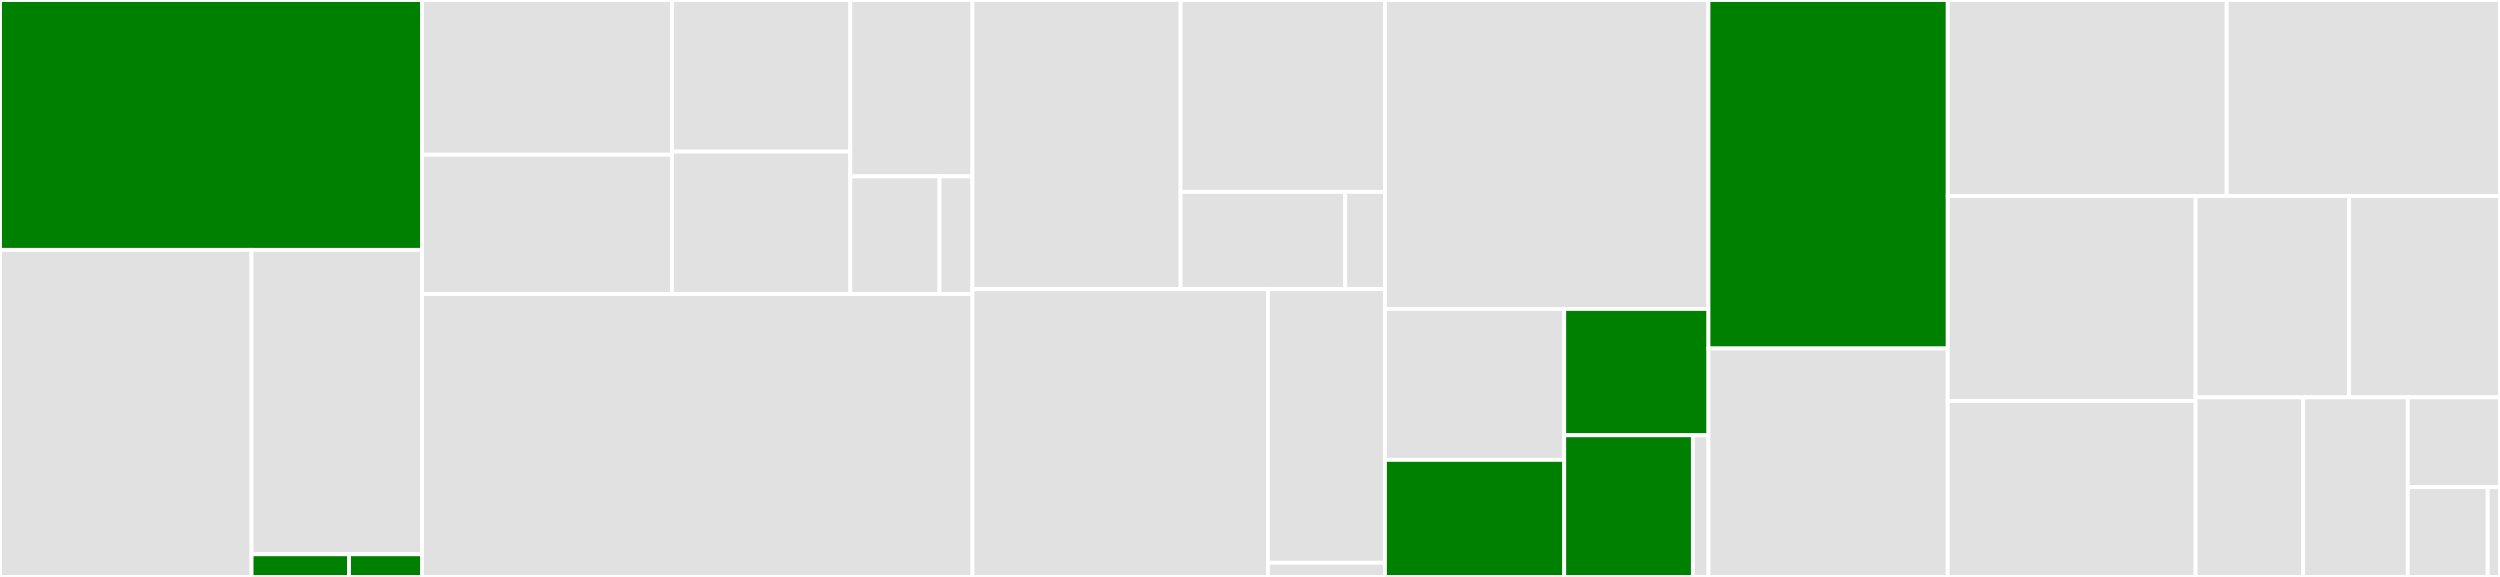 <svg baseProfile="full" width="650" height="150" viewBox="0 0 650 150" version="1.1"
xmlns="http://www.w3.org/2000/svg" xmlns:ev="http://www.w3.org/2001/xml-events"
xmlns:xlink="http://www.w3.org/1999/xlink">

<rect x="0" y="0" width="650" height="150" fill="#333333" stroke="none"/>

<style>rect.s{mask:url(#mask);}</style>
<defs>
  <pattern id="white" width="4" height="4" patternUnits="userSpaceOnUse" patternTransform="rotate(45)">
    <rect width="2" height="2" transform="translate(0,0)" fill="white"></rect>
  </pattern>
  <mask id="mask">
    <rect x="0" y="0" width="100%" height="100%" fill="url(#white)"></rect>
  </mask>
</defs>

<rect x="0" y="0" width="109.743" height="64.966" fill="green" stroke="white" stroke-width="1" class=" tooltipped" data-content="rod/cosserat_rod.py"><title>rod/cosserat_rod.py</title></rect>
<rect x="0" y="64.966" width="65.407" height="85.034" fill="#e1e1e1" stroke="white" stroke-width="1" class=" tooltipped" data-content="rod/factory_function.py"><title>rod/factory_function.py</title></rect>
<rect x="65.407" y="64.966" width="44.336" height="79.141" fill="#e1e1e1" stroke="white" stroke-width="1" class=" tooltipped" data-content="rod/data_structures.py"><title>rod/data_structures.py</title></rect>
<rect x="65.407" y="144.107" width="25.335" height="5.893" fill="green" stroke="white" stroke-width="1" class=" tooltipped" data-content="rod/rod_base.py"><title>rod/rod_base.py</title></rect>
<rect x="90.742" y="144.107" width="19.001" height="5.893" fill="green" stroke="white" stroke-width="1" class=" tooltipped" data-content="rod/__init__.py"><title>rod/__init__.py</title></rect>
<rect x="109.743" y="0" width="64.952" height="40.229" fill="#e1e1e1" stroke="white" stroke-width="1" class=" tooltipped" data-content="wrappers/base_system.py"><title>wrappers/base_system.py</title></rect>
<rect x="109.743" y="40.229" width="64.952" height="36.206" fill="#e1e1e1" stroke="white" stroke-width="1" class=" tooltipped" data-content="wrappers/connections.py"><title>wrappers/connections.py</title></rect>
<rect x="174.695" y="0" width="46.394" height="39.424" fill="#e1e1e1" stroke="white" stroke-width="1" class=" tooltipped" data-content="wrappers/constraints.py"><title>wrappers/constraints.py</title></rect>
<rect x="174.695" y="39.424" width="46.394" height="37.011" fill="#e1e1e1" stroke="white" stroke-width="1" class=" tooltipped" data-content="wrappers/forcing.py"><title>wrappers/forcing.py</title></rect>
<rect x="221.09" y="0" width="31.743" height="45.861" fill="#e1e1e1" stroke="white" stroke-width="1" class=" tooltipped" data-content="wrappers/callbacks.py"><title>wrappers/callbacks.py</title></rect>
<rect x="221.09" y="45.861" width="23.197" height="30.574" fill="#e1e1e1" stroke="white" stroke-width="1" class=" tooltipped" data-content="wrappers/memory_block.py"><title>wrappers/memory_block.py</title></rect>
<rect x="244.287" y="45.861" width="8.546" height="30.574" fill="#e1e1e1" stroke="white" stroke-width="1" class=" tooltipped" data-content="wrappers/__init__.py"><title>wrappers/__init__.py</title></rect>
<rect x="109.743" y="76.435" width="143.09" height="73.565" fill="#e1e1e1" stroke="white" stroke-width="1" class=" tooltipped" data-content="joint.py"><title>joint.py</title></rect>
<rect x="252.833" y="0" width="54.124" height="75.174" fill="#e1e1e1" stroke="white" stroke-width="1" class=" tooltipped" data-content="timestepper/symplectic_steppers.py"><title>timestepper/symplectic_steppers.py</title></rect>
<rect x="306.957" y="0" width="53.131" height="49.882" fill="#e1e1e1" stroke="white" stroke-width="1" class=" tooltipped" data-content="timestepper/explicit_steppers.py"><title>timestepper/explicit_steppers.py</title></rect>
<rect x="306.957" y="49.882" width="42.8" height="25.292" fill="#e1e1e1" stroke="white" stroke-width="1" class=" tooltipped" data-content="timestepper/__init__.py"><title>timestepper/__init__.py</title></rect>
<rect x="349.757" y="49.882" width="10.331" height="25.292" fill="#e1e1e1" stroke="white" stroke-width="1" class=" tooltipped" data-content="timestepper/_stepper_interface.py"><title>timestepper/_stepper_interface.py</title></rect>
<rect x="252.833" y="75.174" width="76.824" height="74.826" fill="#e1e1e1" stroke="white" stroke-width="1" class=" tooltipped" data-content="memory_block/memory_block_rod.py"><title>memory_block/memory_block_rod.py</title></rect>
<rect x="329.658" y="75.174" width="30.43" height="71.146" fill="#e1e1e1" stroke="white" stroke-width="1" class=" tooltipped" data-content="memory_block/memory_block_rigid_body.py"><title>memory_block/memory_block_rigid_body.py</title></rect>
<rect x="329.658" y="146.32" width="30.43" height="3.68" fill="#e1e1e1" stroke="white" stroke-width="1" class=" tooltipped" data-content="memory_block/__init__.py"><title>memory_block/__init__.py</title></rect>
<rect x="360.088" y="0" width="84.112" height="80.325" fill="#e1e1e1" stroke="white" stroke-width="1" class=" tooltipped" data-content="interaction.py"><title>interaction.py</title></rect>
<rect x="360.088" y="80.325" width="46.61" height="39.242" fill="#e1e1e1" stroke="white" stroke-width="1" class=" tooltipped" data-content="rigidbody/data_structures.py"><title>rigidbody/data_structures.py</title></rect>
<rect x="360.088" y="119.567" width="46.61" height="30.433" fill="green" stroke="white" stroke-width="1" class=" tooltipped" data-content="rigidbody/cylinder.py"><title>rigidbody/cylinder.py</title></rect>
<rect x="406.698" y="80.325" width="37.502" height="32.847" fill="green" stroke="white" stroke-width="1" class=" tooltipped" data-content="rigidbody/sphere.py"><title>rigidbody/sphere.py</title></rect>
<rect x="406.698" y="113.172" width="33.448" height="36.828" fill="green" stroke="white" stroke-width="1" class=" tooltipped" data-content="rigidbody/rigid_body.py"><title>rigidbody/rigid_body.py</title></rect>
<rect x="440.146" y="113.172" width="4.054" height="36.828" fill="#e1e1e1" stroke="white" stroke-width="1" class=" tooltipped" data-content="rigidbody/__init__.py"><title>rigidbody/__init__.py</title></rect>
<rect x="444.2" y="0" width="62.213" height="90.6" fill="green" stroke="white" stroke-width="1" class=" tooltipped" data-content="boundary_conditions.py"><title>boundary_conditions.py</title></rect>
<rect x="444.2" y="90.6" width="62.213" height="59.4" fill="#e1e1e1" stroke="white" stroke-width="1" class=" tooltipped" data-content="_linalg.py"><title>_linalg.py</title></rect>
<rect x="506.413" y="0" width="72.526" height="50.953" fill="#e1e1e1" stroke="white" stroke-width="1" class=" tooltipped" data-content="_rotations.py"><title>_rotations.py</title></rect>
<rect x="578.939" y="0" width="71.061" height="50.953" fill="#e1e1e1" stroke="white" stroke-width="1" class=" tooltipped" data-content="_calculus.py"><title>_calculus.py</title></rect>
<rect x="506.413" y="50.953" width="64.445" height="53.288" fill="#e1e1e1" stroke="white" stroke-width="1" class=" tooltipped" data-content="external_forces.py"><title>external_forces.py</title></rect>
<rect x="506.413" y="104.242" width="64.445" height="45.758" fill="#e1e1e1" stroke="white" stroke-width="1" class=" tooltipped" data-content="callback_functions.py"><title>callback_functions.py</title></rect>
<rect x="570.857" y="50.953" width="39.928" height="52.353" fill="#e1e1e1" stroke="white" stroke-width="1" class=" tooltipped" data-content="transformations.py"><title>transformations.py</title></rect>
<rect x="610.785" y="50.953" width="39.215" height="52.353" fill="#e1e1e1" stroke="white" stroke-width="1" class=" tooltipped" data-content="utils.py"><title>utils.py</title></rect>
<rect x="570.857" y="103.307" width="27.98" height="46.693" fill="#e1e1e1" stroke="white" stroke-width="1" class=" tooltipped" data-content="systems/__init__.py"><title>systems/__init__.py</title></rect>
<rect x="598.837" y="103.307" width="27.18" height="46.693" fill="#e1e1e1" stroke="white" stroke-width="1" class=" tooltipped" data-content="restart.py"><title>restart.py</title></rect>
<rect x="626.017" y="103.307" width="23.983" height="23.347" fill="#e1e1e1" stroke="white" stroke-width="1" class=" tooltipped" data-content="__init__.py"><title>__init__.py</title></rect>
<rect x="626.017" y="126.653" width="20.785" height="23.347" fill="#e1e1e1" stroke="white" stroke-width="1" class=" tooltipped" data-content="reset_functions_for_block_structure/_reset_ghost_vector_or_scalar.py"><title>reset_functions_for_block_structure/_reset_ghost_vector_or_scalar.py</title></rect>
<rect x="646.802" y="126.653" width="3.198" height="23.347" fill="#e1e1e1" stroke="white" stroke-width="1" class=" tooltipped" data-content="reset_functions_for_block_structure/__init__.py"><title>reset_functions_for_block_structure/__init__.py</title></rect>
</svg>
